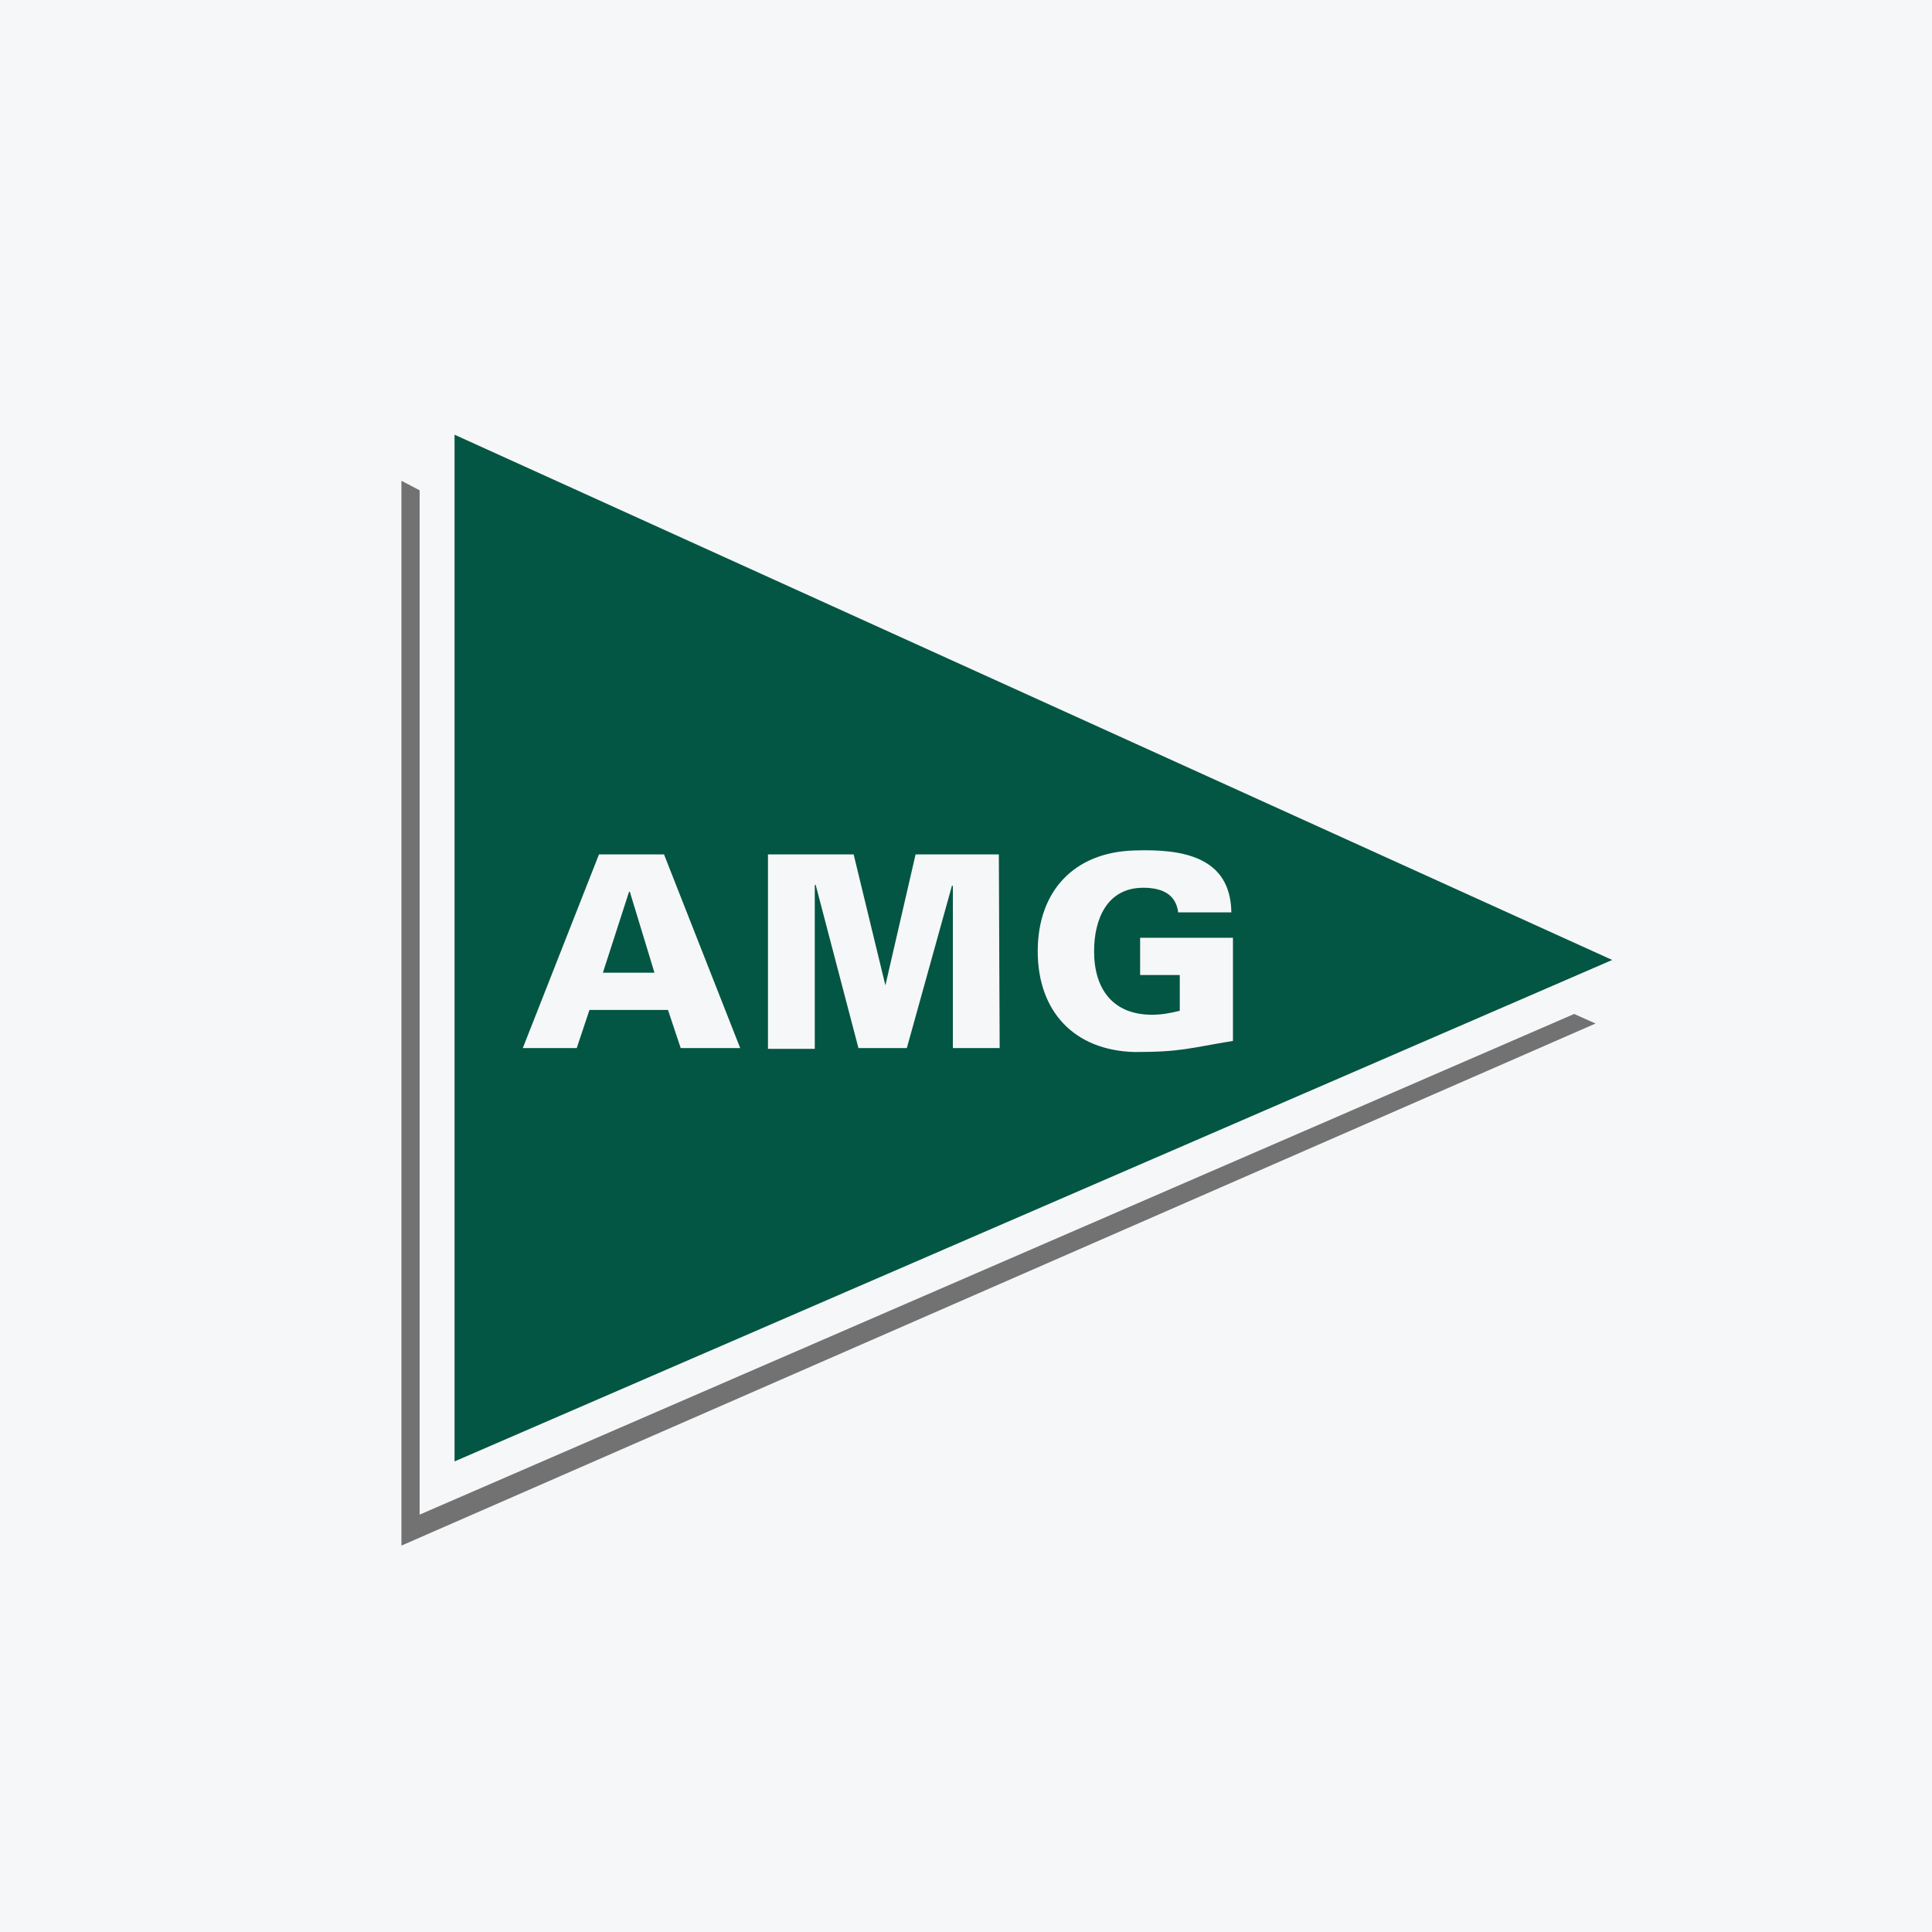 <svg width="40" height="40" viewBox="0 0 40 40" fill="none" xmlns="http://www.w3.org/2000/svg">
<rect width="40" height="40" fill="#F6F7F8"/>
<path d="M8.688 31.359V10.151L8.311 9.954V32L33.034 21.191L32.591 20.993L8.688 31.359Z" fill="#717271"/>
<path d="M9.411 9V30.257L33.379 19.875L9.411 9ZM14.093 21.699L13.83 20.91H12.204L11.941 21.699H10.824L12.401 17.69H13.748L15.325 21.699H14.093ZM20.697 21.699H19.728V18.347L19.711 18.331L18.775 21.699H17.773L16.886 18.314L16.869 18.331V21.715H15.9V17.69H17.674L18.331 20.401L18.956 17.69H20.68L20.697 21.699ZM23.49 21.781C22.241 21.748 21.485 20.943 21.485 19.694C21.485 18.446 22.241 17.641 23.49 17.608C24.459 17.575 25.477 17.723 25.494 18.89H24.393C24.344 18.495 24.032 18.38 23.67 18.38C22.915 18.38 22.652 19.037 22.652 19.694C22.652 20.483 23.046 21.009 23.851 21.009C24.048 21.009 24.229 20.976 24.426 20.927V20.187H23.605V19.415H25.527V21.551C24.623 21.699 24.459 21.781 23.49 21.781Z" fill="#035643"/>
<path d="M12.482 20.139H13.55L13.04 18.463H13.024L12.482 20.139Z" fill="#035643"/>
</svg>
